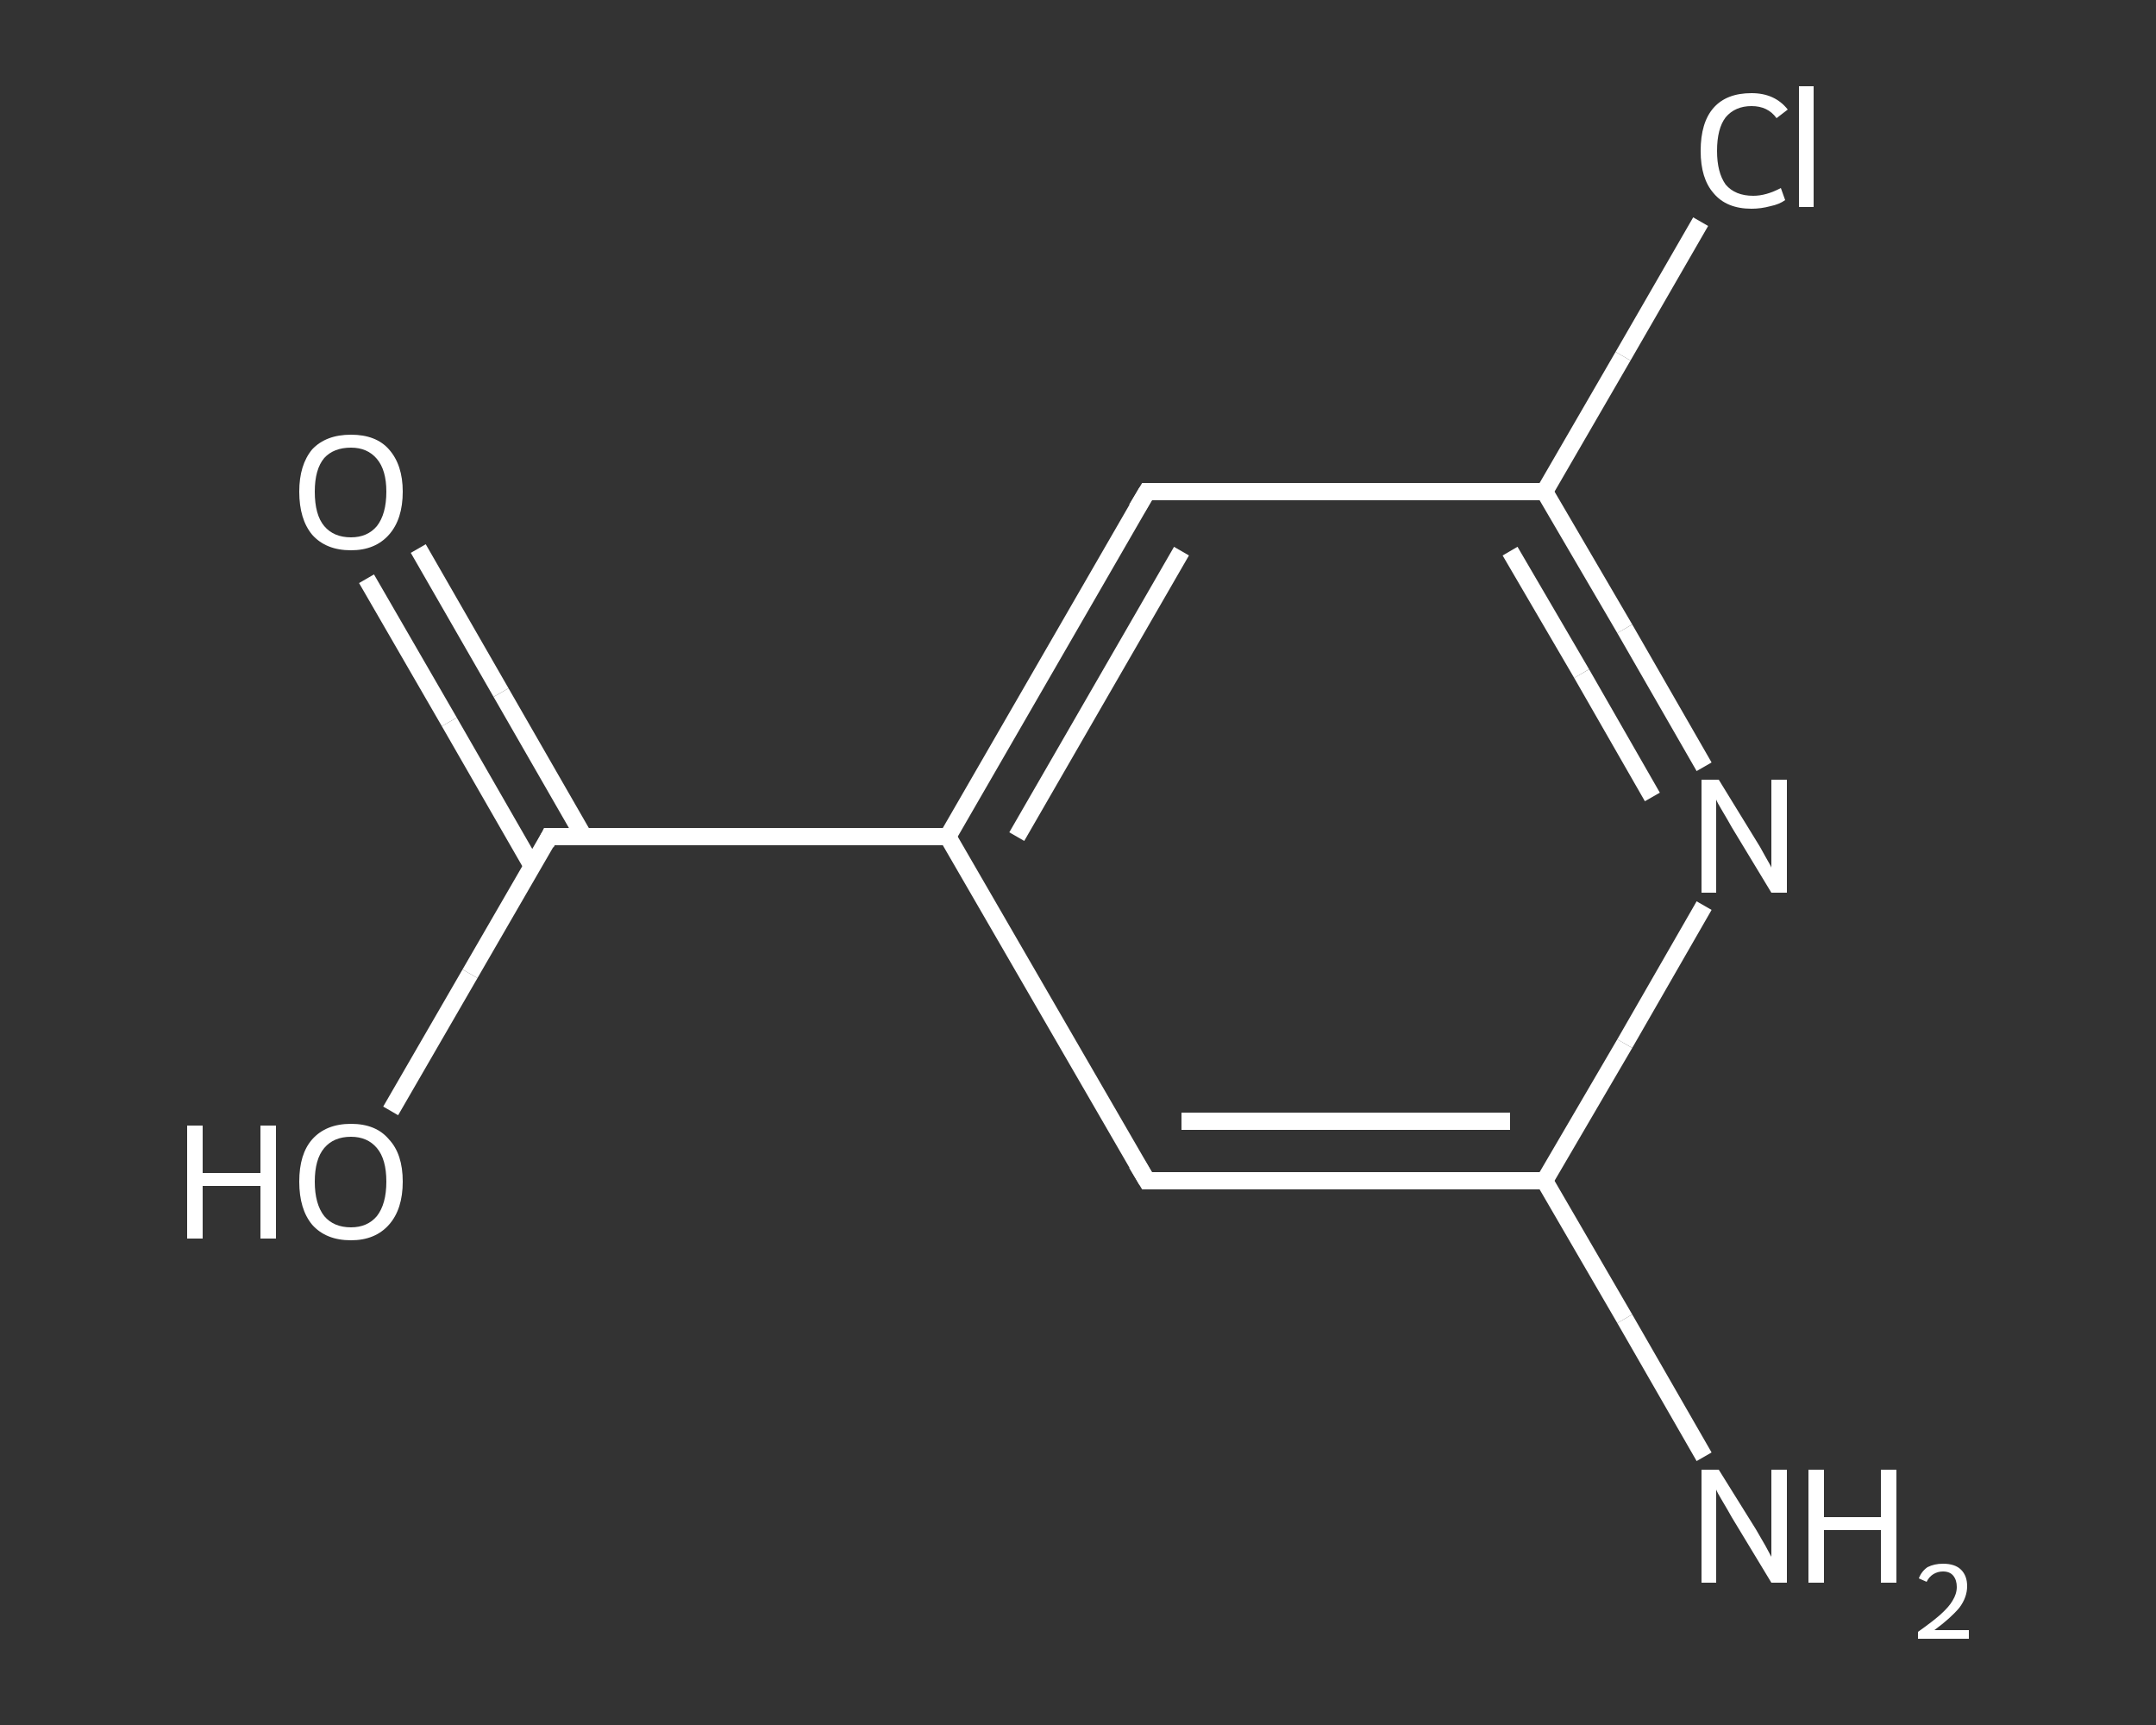 <?xml version='1.0' encoding='iso-8859-1'?>
<svg version='1.1' baseProfile='full'
              xmlns='http://www.w3.org/2000/svg'
                      xmlns:rdkit='http://www.rdkit.org/xml'
                      xmlns:xlink='http://www.w3.org/1999/xlink'
                  xml:space='preserve'
width='250px' height='200px' viewBox='0 0 250 200'>
<rect x="0" y="0" width="250" height="200" fill="#333333" stroke="none"/>
<!-- END OF HEADER -->
<rect style='opacity:1.0;fill:transparent;stroke:none' width='250.0' height='200.0' x='0.0' y='0.0'> </rect>
<path class='bond-0 atom-0 atom-1' d='M 197.6,168.9 L 188.4,152.9' style='fill:none;fill-rule:evenodd;stroke:#FFFFFF;stroke-width:2.0px;stroke-linecap:butt;stroke-linejoin:miter;stroke-opacity:1' />
<path class='bond-0 atom-0 atom-1' d='M 188.4,152.9 L 179.1,136.9' style='fill:none;fill-rule:evenodd;stroke:#FFFFFF;stroke-width:2.0px;stroke-linecap:butt;stroke-linejoin:miter;stroke-opacity:1' />
<path class='bond-1 atom-1 atom-2' d='M 179.1,136.9 L 133.0,136.9' style='fill:none;fill-rule:evenodd;stroke:#FFFFFF;stroke-width:2.0px;stroke-linecap:butt;stroke-linejoin:miter;stroke-opacity:1' />
<path class='bond-1 atom-1 atom-2' d='M 175.1,130.0 L 137.0,130.0' style='fill:none;fill-rule:evenodd;stroke:#FFFFFF;stroke-width:2.0px;stroke-linecap:butt;stroke-linejoin:miter;stroke-opacity:1' />
<path class='bond-2 atom-2 atom-3' d='M 133.0,136.9 L 109.9,97.0' style='fill:none;fill-rule:evenodd;stroke:#FFFFFF;stroke-width:2.0px;stroke-linecap:butt;stroke-linejoin:miter;stroke-opacity:1' />
<path class='bond-3 atom-3 atom-4' d='M 109.9,97.0 L 63.7,97.0' style='fill:none;fill-rule:evenodd;stroke:#FFFFFF;stroke-width:2.0px;stroke-linecap:butt;stroke-linejoin:miter;stroke-opacity:1' />
<path class='bond-4 atom-4 atom-5' d='M 67.7,97.0 L 58.1,80.3' style='fill:none;fill-rule:evenodd;stroke:#FFFFFF;stroke-width:2.0px;stroke-linecap:butt;stroke-linejoin:miter;stroke-opacity:1' />
<path class='bond-4 atom-4 atom-5' d='M 58.1,80.3 L 48.5,63.6' style='fill:none;fill-rule:evenodd;stroke:#FFFFFF;stroke-width:2.0px;stroke-linecap:butt;stroke-linejoin:miter;stroke-opacity:1' />
<path class='bond-4 atom-4 atom-5' d='M 61.7,100.4 L 52.1,83.7' style='fill:none;fill-rule:evenodd;stroke:#FFFFFF;stroke-width:2.0px;stroke-linecap:butt;stroke-linejoin:miter;stroke-opacity:1' />
<path class='bond-4 atom-4 atom-5' d='M 52.1,83.7 L 42.5,67.1' style='fill:none;fill-rule:evenodd;stroke:#FFFFFF;stroke-width:2.0px;stroke-linecap:butt;stroke-linejoin:miter;stroke-opacity:1' />
<path class='bond-5 atom-4 atom-6' d='M 63.7,97.0 L 54.5,112.9' style='fill:none;fill-rule:evenodd;stroke:#FFFFFF;stroke-width:2.0px;stroke-linecap:butt;stroke-linejoin:miter;stroke-opacity:1' />
<path class='bond-5 atom-4 atom-6' d='M 54.5,112.9 L 45.3,128.8' style='fill:none;fill-rule:evenodd;stroke:#FFFFFF;stroke-width:2.0px;stroke-linecap:butt;stroke-linejoin:miter;stroke-opacity:1' />
<path class='bond-6 atom-3 atom-7' d='M 109.9,97.0 L 133.0,57.0' style='fill:none;fill-rule:evenodd;stroke:#FFFFFF;stroke-width:2.0px;stroke-linecap:butt;stroke-linejoin:miter;stroke-opacity:1' />
<path class='bond-6 atom-3 atom-7' d='M 117.9,97.0 L 137.0,63.9' style='fill:none;fill-rule:evenodd;stroke:#FFFFFF;stroke-width:2.0px;stroke-linecap:butt;stroke-linejoin:miter;stroke-opacity:1' />
<path class='bond-7 atom-7 atom-8' d='M 133.0,57.0 L 179.1,57.0' style='fill:none;fill-rule:evenodd;stroke:#FFFFFF;stroke-width:2.0px;stroke-linecap:butt;stroke-linejoin:miter;stroke-opacity:1' />
<path class='bond-8 atom-8 atom-9' d='M 179.1,57.0 L 188.2,41.3' style='fill:none;fill-rule:evenodd;stroke:#FFFFFF;stroke-width:2.0px;stroke-linecap:butt;stroke-linejoin:miter;stroke-opacity:1' />
<path class='bond-8 atom-8 atom-9' d='M 188.2,41.3 L 197.2,25.7' style='fill:none;fill-rule:evenodd;stroke:#FFFFFF;stroke-width:2.0px;stroke-linecap:butt;stroke-linejoin:miter;stroke-opacity:1' />
<path class='bond-9 atom-8 atom-10' d='M 179.1,57.0 L 188.4,72.9' style='fill:none;fill-rule:evenodd;stroke:#FFFFFF;stroke-width:2.0px;stroke-linecap:butt;stroke-linejoin:miter;stroke-opacity:1' />
<path class='bond-9 atom-8 atom-10' d='M 188.4,72.9 L 197.6,88.9' style='fill:none;fill-rule:evenodd;stroke:#FFFFFF;stroke-width:2.0px;stroke-linecap:butt;stroke-linejoin:miter;stroke-opacity:1' />
<path class='bond-9 atom-8 atom-10' d='M 175.1,63.9 L 183.4,78.1' style='fill:none;fill-rule:evenodd;stroke:#FFFFFF;stroke-width:2.0px;stroke-linecap:butt;stroke-linejoin:miter;stroke-opacity:1' />
<path class='bond-9 atom-8 atom-10' d='M 183.4,78.1 L 191.6,92.4' style='fill:none;fill-rule:evenodd;stroke:#FFFFFF;stroke-width:2.0px;stroke-linecap:butt;stroke-linejoin:miter;stroke-opacity:1' />
<path class='bond-10 atom-10 atom-1' d='M 197.6,105.0 L 188.4,121.0' style='fill:none;fill-rule:evenodd;stroke:#FFFFFF;stroke-width:2.0px;stroke-linecap:butt;stroke-linejoin:miter;stroke-opacity:1' />
<path class='bond-10 atom-10 atom-1' d='M 188.4,121.0 L 179.1,136.9' style='fill:none;fill-rule:evenodd;stroke:#FFFFFF;stroke-width:2.0px;stroke-linecap:butt;stroke-linejoin:miter;stroke-opacity:1' />
<path d='M 135.3,136.9 L 133.0,136.9 L 131.8,134.9' style='fill:none;stroke:#FFFFFF;stroke-width:2.0px;stroke-linecap:butt;stroke-linejoin:miter;stroke-opacity:1;' />
<path d='M 66.0,97.0 L 63.7,97.0 L 63.3,97.8' style='fill:none;stroke:#FFFFFF;stroke-width:2.0px;stroke-linecap:butt;stroke-linejoin:miter;stroke-opacity:1;' />
<path d='M 131.8,59.0 L 133.0,57.0 L 135.3,57.0' style='fill:none;stroke:#FFFFFF;stroke-width:2.0px;stroke-linecap:butt;stroke-linejoin:miter;stroke-opacity:1;' />
<path class='atom-0' d='M 199.3 170.4
L 203.6 177.3
Q 204.0 178.0, 204.7 179.2
Q 205.4 180.5, 205.4 180.5
L 205.4 170.4
L 207.2 170.4
L 207.2 183.5
L 205.4 183.5
L 200.8 175.9
Q 200.3 175.0, 199.7 174.0
Q 199.1 173.0, 199.0 172.7
L 199.0 183.5
L 197.3 183.5
L 197.3 170.4
L 199.3 170.4
' fill='#FFFFFF'/>
<path class='atom-0' d='M 209.7 170.4
L 211.5 170.4
L 211.5 175.9
L 218.1 175.9
L 218.1 170.4
L 219.9 170.4
L 219.9 183.5
L 218.1 183.5
L 218.1 177.4
L 211.5 177.4
L 211.5 183.5
L 209.7 183.5
L 209.7 170.4
' fill='#FFFFFF'/>
<path class='atom-0' d='M 222.5 183.0
Q 222.8 182.2, 223.5 181.7
Q 224.3 181.3, 225.3 181.3
Q 226.7 181.3, 227.4 182.0
Q 228.1 182.7, 228.1 183.9
Q 228.1 185.2, 227.2 186.4
Q 226.2 187.6, 224.3 189.0
L 228.3 189.0
L 228.3 190.0
L 222.4 190.0
L 222.4 189.2
Q 224.1 188.0, 225.0 187.2
Q 226.0 186.3, 226.4 185.6
Q 226.9 184.8, 226.9 184.0
Q 226.9 183.2, 226.5 182.7
Q 226.1 182.2, 225.3 182.2
Q 224.7 182.2, 224.2 182.5
Q 223.7 182.8, 223.4 183.4
L 222.5 183.0
' fill='#FFFFFF'/>
<path class='atom-5' d='M 34.7 57.0
Q 34.7 53.9, 36.2 52.1
Q 37.8 50.4, 40.7 50.4
Q 43.6 50.4, 45.1 52.1
Q 46.7 53.9, 46.7 57.0
Q 46.7 60.2, 45.1 62.0
Q 43.5 63.8, 40.7 63.8
Q 37.8 63.8, 36.2 62.0
Q 34.7 60.2, 34.7 57.0
M 40.7 62.3
Q 42.6 62.3, 43.7 61.0
Q 44.8 59.6, 44.8 57.0
Q 44.8 54.5, 43.7 53.2
Q 42.6 51.9, 40.7 51.9
Q 38.7 51.9, 37.6 53.1
Q 36.5 54.4, 36.5 57.0
Q 36.5 59.7, 37.6 61.0
Q 38.7 62.3, 40.7 62.3
' fill='#FFFFFF'/>
<path class='atom-6' d='M 21.7 130.5
L 23.5 130.5
L 23.5 136.0
L 30.2 136.0
L 30.2 130.5
L 32.0 130.5
L 32.0 143.6
L 30.2 143.6
L 30.2 137.5
L 23.5 137.5
L 23.5 143.6
L 21.7 143.6
L 21.7 130.5
' fill='#FFFFFF'/>
<path class='atom-6' d='M 34.7 137.0
Q 34.7 133.8, 36.2 132.1
Q 37.8 130.3, 40.7 130.3
Q 43.6 130.3, 45.1 132.1
Q 46.7 133.8, 46.7 137.0
Q 46.7 140.2, 45.1 142.0
Q 43.5 143.8, 40.7 143.8
Q 37.8 143.8, 36.2 142.0
Q 34.7 140.2, 34.7 137.0
M 40.7 142.3
Q 42.6 142.3, 43.7 141.0
Q 44.8 139.6, 44.8 137.0
Q 44.8 134.4, 43.7 133.1
Q 42.6 131.8, 40.7 131.8
Q 38.7 131.8, 37.6 133.1
Q 36.5 134.4, 36.5 137.0
Q 36.5 139.6, 37.6 141.0
Q 38.7 142.3, 40.7 142.3
' fill='#FFFFFF'/>
<path class='atom-9' d='M 197.2 17.5
Q 197.2 14.2, 198.7 12.5
Q 200.2 10.8, 203.1 10.8
Q 205.8 10.8, 207.3 12.7
L 206.0 13.7
Q 205.0 12.3, 203.1 12.3
Q 201.2 12.3, 200.1 13.6
Q 199.1 14.9, 199.1 17.5
Q 199.1 20.0, 200.1 21.4
Q 201.2 22.7, 203.3 22.7
Q 204.8 22.7, 206.5 21.8
L 207.0 23.2
Q 206.3 23.7, 205.3 23.9
Q 204.2 24.2, 203.1 24.2
Q 200.2 24.2, 198.7 22.4
Q 197.2 20.7, 197.2 17.5
' fill='#FFFFFF'/>
<path class='atom-9' d='M 208.6 10.0
L 210.3 10.0
L 210.3 24.0
L 208.6 24.0
L 208.6 10.0
' fill='#FFFFFF'/>
<path class='atom-10' d='M 199.3 90.4
L 203.6 97.4
Q 204.0 98.0, 204.7 99.3
Q 205.4 100.5, 205.4 100.6
L 205.4 90.4
L 207.2 90.4
L 207.2 103.5
L 205.4 103.5
L 200.8 95.9
Q 200.3 95.0, 199.7 94.0
Q 199.1 93.0, 199.0 92.7
L 199.0 103.5
L 197.3 103.5
L 197.3 90.4
L 199.3 90.4
' fill='#FFFFFF'/>
</svg>
